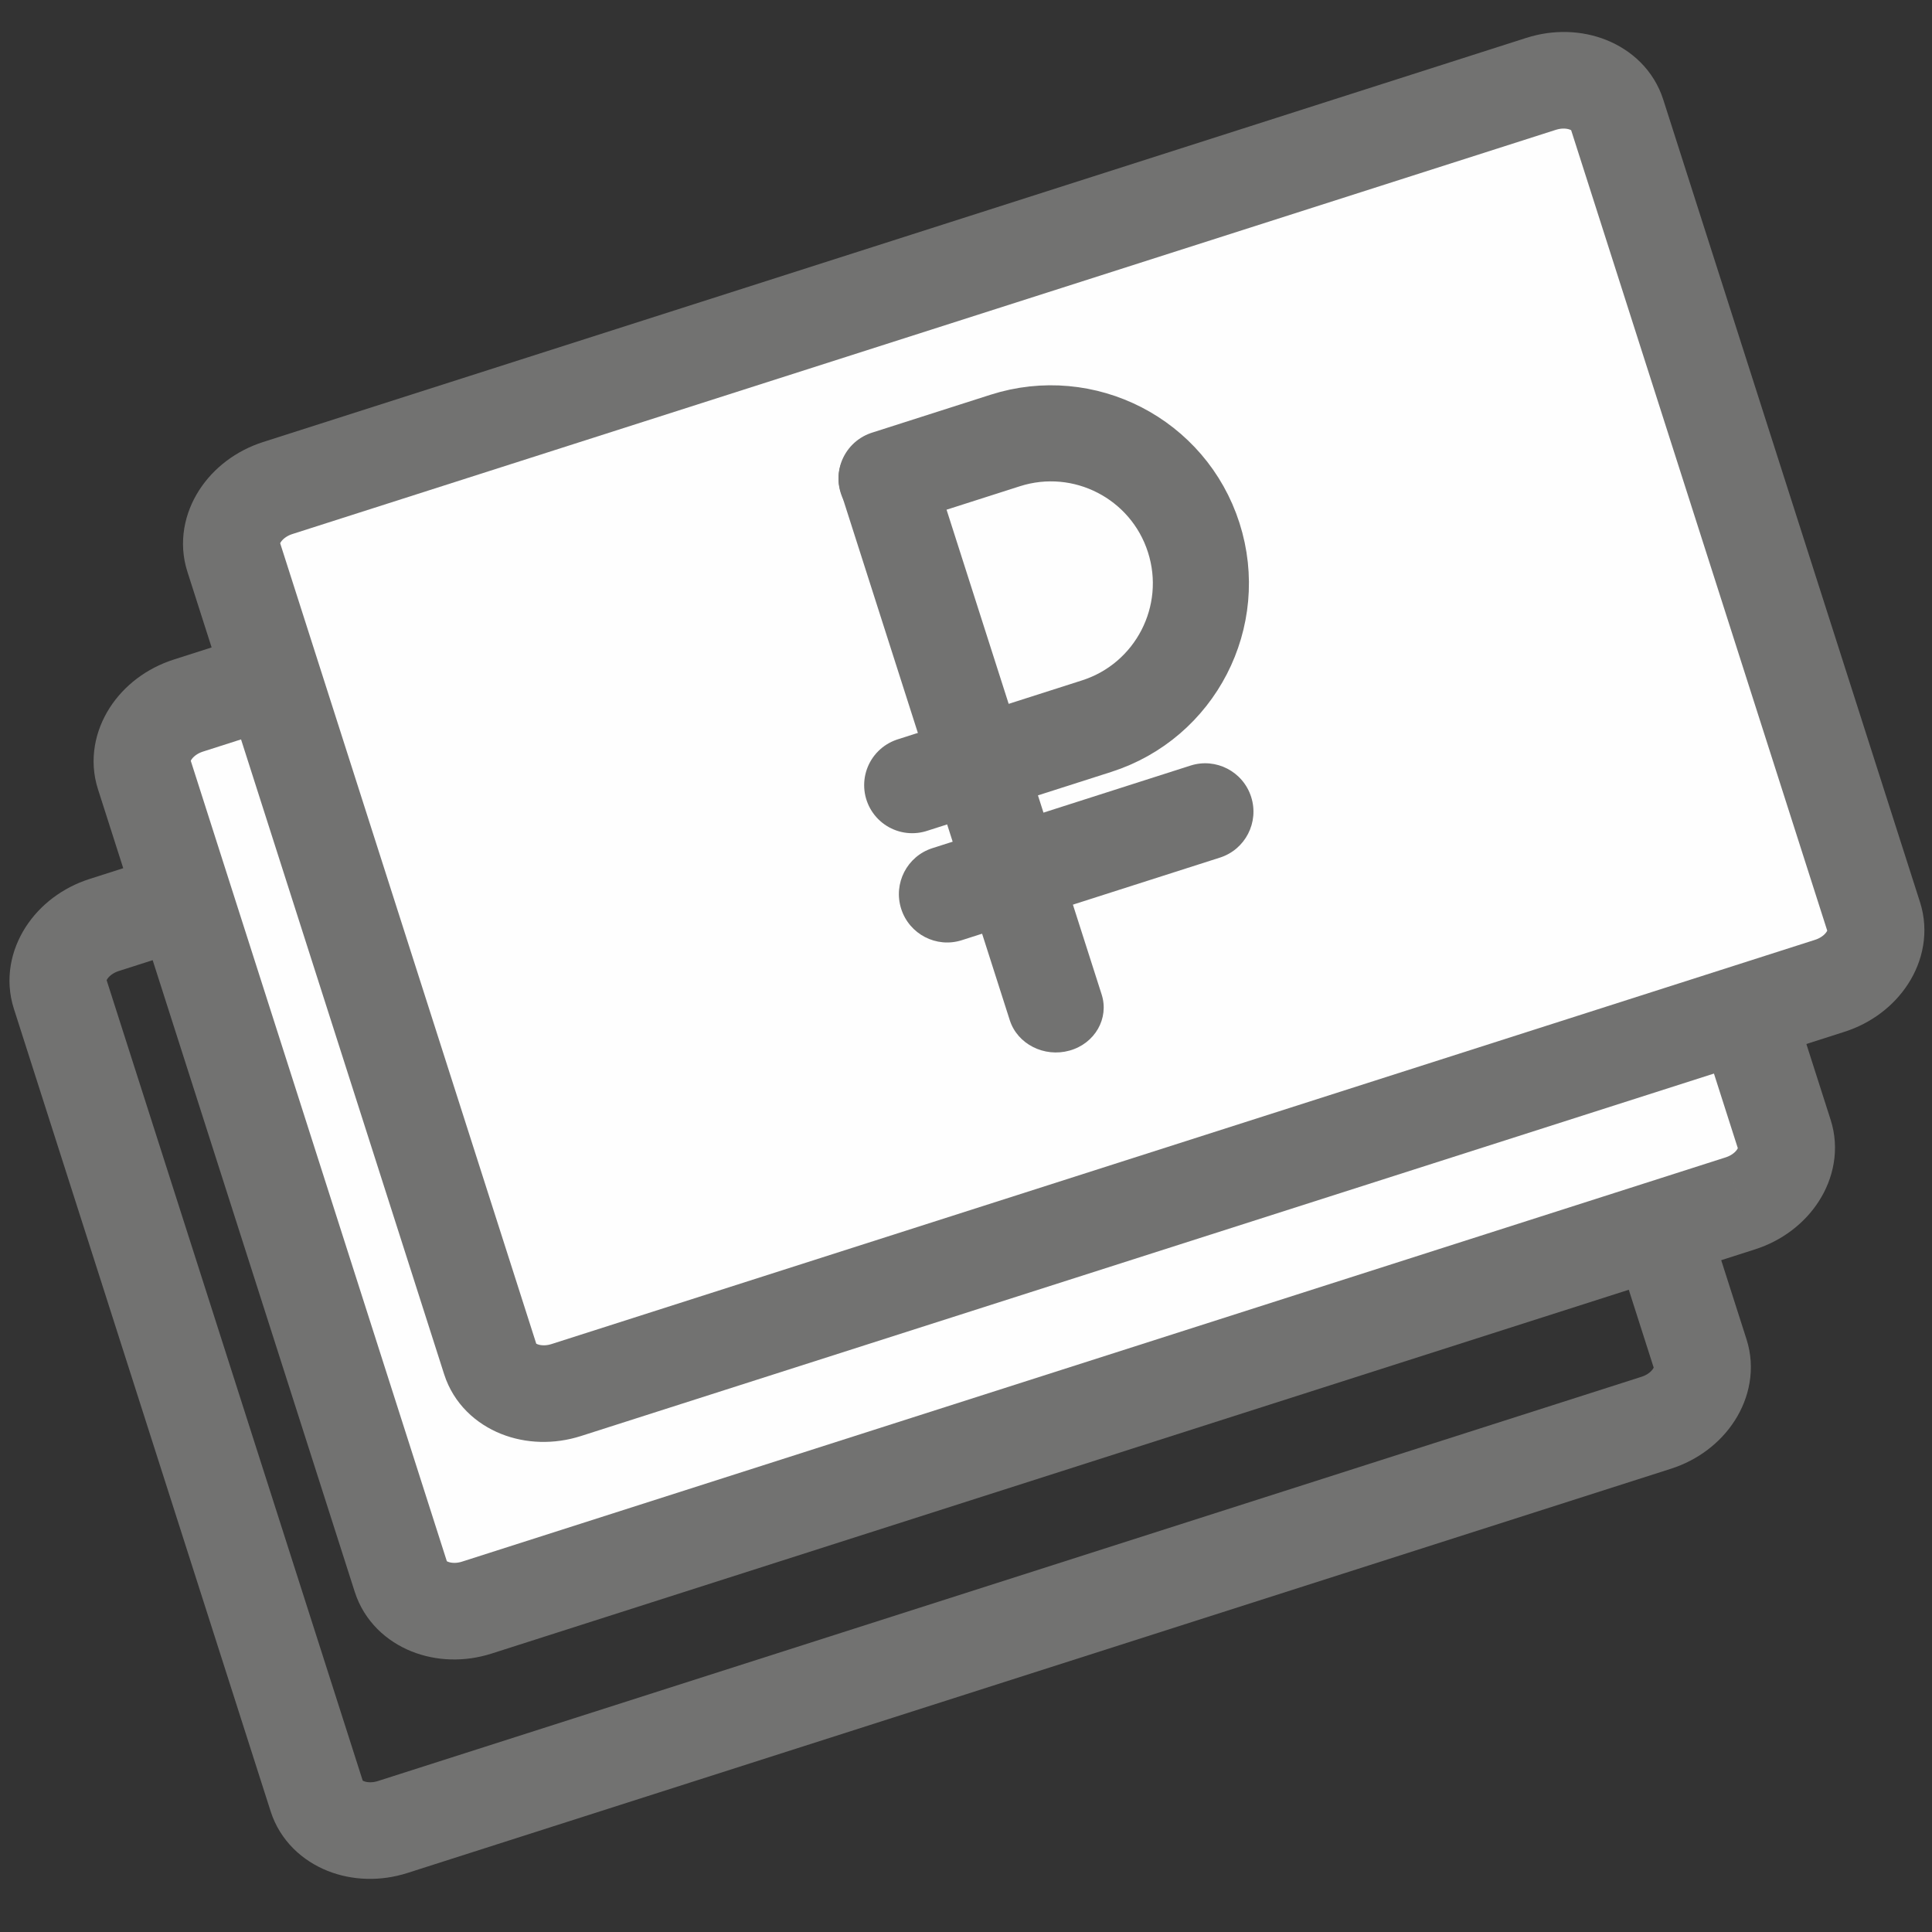 <?xml version="1.0" encoding="UTF-8"?>
<!DOCTYPE svg PUBLIC "-//W3C//DTD SVG 1.1//EN" "http://www.w3.org/Graphics/SVG/1.1/DTD/svg11.dtd">
<!-- Creator: CorelDRAW 2020 (64-Bit) -->
<svg xmlns="http://www.w3.org/2000/svg" xml:space="preserve" width="33.867mm" height="33.867mm" version="1.1" style="shape-rendering:geometricPrecision; text-rendering:geometricPrecision; image-rendering:optimizeQuality; fill-rule:evenodd; clip-rule:evenodd"
viewBox="0 0 3386.66 3386.66"
 xmlns:xlink="http://www.w3.org/1999/xlink"
 xmlns:xodm="http://www.corel.com/coreldraw/odm/2003">
 <rect x="0" y="0" width="3386.66" height="3386.66" fill="#333333" stroke="none"/>
 <defs>
  <style type="text/css">
   <![CDATA[
    .str0 {stroke:#727271;stroke-width:168.43;stroke-linecap:round;stroke-linejoin:round;stroke-miterlimit:22.926}
    .fil2 {fill:none}
    .fil1 {fill:#FEFEFE}
    .fil0 {fill:#727271;fill-rule:nonzero}
   ]]>
  </style>
 </defs>
 <g id="Layer_x0020_1">
  <g>
   <path class="fil0" d="M662.61 3121.98l2214.77 -708.56 51.58 161.22 -2214.77 708.56 0 0 -51.58 -161.22zm-188.13 53.34l162.02 -51.84 0 0 -0.17 -0.49 -0.18 -0.44 -0.26 -0.49 -0.28 -0.5 -0.21 -0.33 -0.15 -0.2 -0.15 -0.17 -0.16 -0.17 -0.04 -0.05 0.16 0.13 0.14 0.12 0.3 0.2 0.43 0.27 0.45 0.24 0.74 0.35 0.8 0.35 0.85 0.31 1.01 0.33 1.15 0.31 1.17 0.27 1.32 0.23 1.46 0.2 1.53 0.14 1.57 0.08 1.62 0.01 1.74 -0.06 1.76 -0.14 1.78 -0.22 1.9 -0.31 1.91 -0.39 1.92 -0.49 2 -0.59 51.58 161.22 -8.86 2.63 -8.94 2.25 -8.95 1.85 -8.92 1.47 -8.98 1.08 -8.96 0.7 -8.9 0.32 -8.92 -0.05 -8.85 -0.44 -8.77 -0.8 -8.68 -1.18 -8.66 -1.55 -8.63 -1.95 -8.45 -2.31 -8.37 -2.69 -8.31 -3.11 -8.1 -3.47 -7.9 -3.83 -7.91 -4.32 -7.61 -4.67 -7.44 -5.08 -7.26 -5.54 -6.9 -5.87 -6.72 -6.37 -6.46 -6.85 -6.03 -7.17 -5.63 -7.52 -5.25 -7.95 -4.88 -8.44 -4.36 -8.73 -3.82 -8.98 -3.29 -9.31 0 0zm-288.27 -1459.33l450.29 1407.49 -162.02 51.84 -450.29 -1407.49 0 -0.01 162.02 -51.83zm-29.44 -175.14l51.58 161.22 0 0 -1.95 0.67 -1.88 0.73 -1.79 0.79 -1.67 0.82 -1.59 0.87 -1.51 0.91 -1.53 1.01 -1.33 0.96 -1.15 0.91 -1.17 1.01 -1.05 0.98 -0.95 0.98 -0.84 0.94 -0.72 0.87 -0.66 0.89 -0.53 0.78 -0.42 0.7 -0.38 0.69 -0.24 0.47 -0.19 0.47 -0.15 0.39 -0.04 0.14 -0.05 0.19 0.01 -0.07 0.03 -0.21 0.01 -0.14 0.01 -0.32 -0.02 -0.49 -0.06 -0.56 -0.06 -0.42 -0.12 -0.52 -0.15 -0.51 -162.02 51.82 -2.73 -9.51 -2.1 -9.56 -1.5 -9.52 -0.94 -9.68 -0.34 -9.63 0.23 -9.46 0.75 -9.26 1.27 -9.29 1.79 -9.11 2.21 -8.79 2.7 -8.74 3.09 -8.41 3.49 -8.23 3.92 -8.09 4.22 -7.73 4.62 -7.58 4.95 -7.32 5.22 -7.01 5.58 -6.85 5.86 -6.54 6.13 -6.28 6.41 -6.02 6.67 -5.75 7.03 -5.55 7.23 -5.2 7.35 -4.85 7.69 -4.63 7.95 -4.33 8.17 -4.02 8.35 -3.67 8.54 -3.35 8.77 -3.01 0 0zm2266.35 -547.33l-2214.77 708.55 -51.58 -161.22 2214.77 -708.55 51.59 161.22 -0.01 0zm188.11 -53.35l-162.02 51.84 0 -0.01 0.18 0.53 0.19 0.46 0.2 0.38 0.29 0.51 0.25 0.39 0.2 0.26 0.13 0.16 0.12 0.12 0 0.01 -0.09 -0.08 -0.16 -0.12 -0.33 -0.22 -0.41 -0.26 -0.48 -0.26 -0.7 -0.33 -0.73 -0.32 -0.92 -0.33 -1.08 -0.36 -1 -0.27 -1.25 -0.28 -1.39 -0.25 -1.4 -0.19 -1.52 -0.14 -1.57 -0.08 -1.62 -0.01 -1.73 0.06 -1.76 0.14 -1.8 0.22 -1.88 0.31 -1.9 0.39 -1.93 0.49 -1.99 0.59 -51.6 -161.22 8.87 -2.63 8.93 -2.25 8.94 -1.85 8.94 -1.47 8.98 -1.08 8.94 -0.7 8.91 -0.32 8.92 0.05 8.85 0.44 8.76 0.8 8.76 1.19 8.59 1.55 8.55 1.92 8.6 2.35 8.3 2.68 8.24 3.07 8.17 3.5 7.94 3.85 7.86 4.3 7.65 4.68 7.41 5.08 7.24 5.52 6.95 5.92 6.68 6.33 6.42 6.8 6.03 7.16 5.68 7.58 5.29 8.01 4.87 8.45 4.3 8.62 3.83 8.98 3.3 9.35 0 -0.01zm288.27 1459.33l-450.29 -1407.49 162.02 -51.84 450.29 1407.49 -162.02 51.84zm29.46 175.14l-51.58 -161.22 0.01 0 1.93 -0.67 1.92 -0.75 1.76 -0.77 1.7 -0.84 1.61 -0.87 1.5 -0.91 1.39 -0.92 1.33 -0.96 1.29 -1.02 1.17 -1 1 -0.94 0.91 -0.94 0.88 -0.99 0.72 -0.86 0.62 -0.84 0.54 -0.81 0.44 -0.72 0.38 -0.69 0.27 -0.55 0.17 -0.39 0.13 -0.36 0.08 -0.27 0.01 -0.03 0 0.03 -0.02 0.1 -0.02 0.31 -0.01 0.32 0.02 0.4 0.04 0.47 0.09 0.51 0.13 0.6 0.13 0.44 162.02 -51.84 2.71 9.44 2.13 9.64 1.51 9.61 0.92 9.59 0.34 9.54 -0.21 9.46 -0.76 9.43 -1.28 9.2 -1.76 9.07 -2.25 8.93 -2.68 8.63 -3.09 8.44 -3.53 8.31 -3.89 8.01 -4.22 7.73 -4.6 7.56 -4.92 7.27 -5.26 7.08 -5.58 6.84 -5.82 6.51 -6.17 6.32 -6.46 6.06 -6.67 5.74 -6.89 5.44 -7.21 5.22 -7.49 4.94 -7.72 4.63 -7.91 4.31 -8.14 4 -8.38 3.69 -8.52 3.33 -8.77 3.01 0.01 0z"/>
  </g>
  <g>
   <path class="fil1" d="M3050.65 2109.44l-2214.77 708.56c-57.86,18.51 -117.63,-5.41 -132.92,-53.2l-450.28 -1407.48c-15.29,-47.77 19.5,-101.94 77.36,-120.45l2214.77 -708.56c57.84,-18.5 117.61,5.42 132.89,53.18l450.29 1407.49c15.29,47.79 -19.5,101.96 -77.34,120.46z"/>
   <path id="1" class="fil0" d="M810.09 2737.39l2214.77 -708.56 51.58 161.22 -2214.77 708.56 0 0 -51.58 -161.22zm-188.14 53.33l162.02 -51.84 0 0 -0.17 -0.49 -0.18 -0.44 -0.26 -0.49 -0.28 -0.5 -0.21 -0.33 -0.15 -0.2 -0.15 -0.17 -0.11 -0.13 -0.09 -0.08 0.1 0.08 0.2 0.16 0.26 0.17 0.48 0.3 0.55 0.29 0.59 0.29 0.78 0.33 0.91 0.34 1.07 0.34 1.1 0.31 1.17 0.26 1.4 0.25 1.38 0.19 1.53 0.14 1.57 0.08 1.62 0.01 1.74 -0.06 1.76 -0.14 1.78 -0.22 1.9 -0.31 1.91 -0.39 1.92 -0.49 2 -0.59 51.58 161.22 -8.86 2.63 -8.94 2.25 -8.95 1.85 -8.92 1.47 -8.98 1.08 -8.96 0.7 -8.9 0.32 -8.92 -0.05 -8.85 -0.44 -8.77 -0.8 -8.76 -1.19 -8.58 -1.55 -8.63 -1.94 -8.5 -2.33 -8.33 -2.68 -8.23 -3.08 -8.14 -3.47 -8.05 -3.91 -7.79 -4.27 -7.58 -4.64 -7.48 -5.11 -7.2 -5.5 -6.96 -5.9 -6.77 -6.42 -6.41 -6.81 -6.03 -7.17 -5.63 -7.52 -5.25 -7.95 -4.88 -8.44 -4.36 -8.73 -3.82 -8.98 -3.29 -9.31 0 0zm-288.26 -1459.32l450.28 1407.48 -162.02 51.84 -450.28 -1407.48 162.02 -51.85 0 0.01zm-29.44 -175.14l51.58 161.22 0 0 -1.95 0.67 -1.88 0.73 -1.79 0.79 -1.67 0.82 -1.62 0.89 -1.53 0.92 -1.45 0.96 -1.32 0.95 -1.19 0.94 -1.17 1.01 -1.09 1.02 -0.92 0.94 -0.79 0.89 -0.8 0.98 -0.63 0.83 -0.48 0.72 -0.46 0.76 -0.38 0.69 -0.27 0.55 -0.17 0.39 -0.14 0.39 -0.07 0.23 -0.01 0.02 0 0.01 0.01 -0.12 0.03 -0.32 0.01 -0.32 -0.02 -0.4 -0.04 -0.47 -0.09 -0.51 -0.13 -0.6 -0.13 -0.45 -162.02 51.86 -2.71 -9.45 -2.13 -9.64 -1.51 -9.61 -0.92 -9.59 -0.34 -9.54 0.21 -9.46 0.77 -9.44 1.27 -9.2 1.76 -9.03 2.25 -8.96 2.69 -8.65 3.08 -8.41 3.53 -8.31 3.89 -8.01 4.22 -7.73 4.58 -7.52 4.98 -7.38 5.27 -7.07 5.5 -6.74 5.89 -6.59 6.18 -6.32 6.37 -5.98 6.67 -5.75 6.99 -5.52 7.22 -5.21 7.43 -4.9 7.69 -4.62 7.92 -4.31 8.17 -4.02 8.35 -3.67 8.54 -3.35 8.77 -3.01 0 0zm2266.35 -547.34l-2214.77 708.56 -51.58 -161.22 2214.77 -708.56 0.01 0 51.57 161.22zm188.11 -53.35l-162.02 51.84 0 0 0.18 0.52 0.19 0.46 0.2 0.38 0.29 0.51 0.25 0.39 0.2 0.26 0.17 0.21 0.08 0.08 0 0 -0.09 -0.07 -0.16 -0.13 -0.26 -0.17 -0.48 -0.3 -0.48 -0.26 -0.7 -0.33 -0.8 -0.35 -0.85 -0.31 -1.01 -0.33 -1.15 -0.31 -1.25 -0.28 -1.23 -0.23 -1.48 -0.19 -1.52 -0.15 -1.57 -0.07 -1.62 -0.02 -1.73 0.07 -1.84 0.14 -1.72 0.21 -1.88 0.31 -1.9 0.39 -1.93 0.49 -2.01 0.59 -51.56 -161.22 8.85 -2.63 8.93 -2.25 8.94 -1.85 8.94 -1.47 9.06 -1.09 8.86 -0.68 8.91 -0.33 8.92 0.06 8.85 0.43 8.76 0.81 8.68 1.17 8.75 1.57 8.55 1.94 8.45 2.31 8.37 2.69 8.31 3.11 8.1 3.47 7.94 3.85 7.86 4.3 7.58 4.64 7.48 5.11 7.24 5.53 6.95 5.91 6.68 6.34 6.38 6.74 6.07 7.21 5.68 7.58 5.29 8.01 4.87 8.45 4.3 8.62 3.83 8.98 3.3 9.34 0 0zm288.27 1459.33l-450.29 -1407.49 162.02 -51.84 450.29 1407.49 -162.02 51.84zm29.46 175.15l-51.58 -161.22 0.01 0 1.93 -0.67 1.92 -0.75 1.76 -0.77 1.7 -0.84 1.61 -0.87 1.5 -0.91 1.39 -0.92 1.33 -0.96 1.29 -1.02 1.17 -1 1 -0.94 0.91 -0.94 0.88 -0.99 0.72 -0.86 0.59 -0.8 0.57 -0.86 0.47 -0.75 0.33 -0.62 0.29 -0.59 0.18 -0.41 0.12 -0.33 0.08 -0.24 0.01 -0.05 0 -0.01 -0.01 0.12 -0.03 0.32 -0.01 0.32 0.02 0.4 0.04 0.46 0.09 0.52 0.13 0.57 0.13 0.46 162.02 -51.84 2.71 9.46 2.13 9.63 1.51 9.6 0.92 9.6 0.34 9.54 -0.21 9.46 -0.77 9.44 -1.27 9.2 -1.76 9.03 -2.25 8.93 -2.68 8.66 -3.1 8.47 -3.52 8.27 -3.87 7.99 -4.27 7.8 -4.57 7.51 -4.89 7.24 -5.29 7.12 -5.58 6.84 -5.82 6.51 -6.17 6.32 -6.46 6.06 -6.67 5.74 -6.89 5.44 -7.21 5.22 -7.49 4.94 -7.72 4.63 -7.91 4.31 -8.14 4 -8.38 3.69 -8.52 3.33 -8.77 3.01 0.01 0z"/>
  </g>
  <g>
   <path class="fil1" d="M3207.38 1728.08l-2214.77 708.56c-57.86,18.51 -117.63,-5.41 -132.92,-53.19l-450.29 -1407.49c-15.28,-47.77 19.51,-101.94 77.37,-120.45l2214.77 -708.56c57.84,-18.5 117.6,5.42 132.89,53.18l450.29 1407.49c15.28,47.79 -19.5,101.96 -77.34,120.46z"/>
   <path id="1" class="fil0" d="M966.82 2356.03l2214.77 -708.56 51.58 161.22 -2214.77 708.56 0 0 -51.58 -161.22zm-188.14 53.34l162.02 -51.84 0 0 -0.18 -0.52 -0.19 -0.46 -0.24 -0.45 -0.25 -0.46 -0.21 -0.32 -0.18 -0.24 -0.19 -0.22 -0.12 -0.13 0.01 0 0.05 0.05 0.2 0.15 0.26 0.18 0.48 0.29 0.55 0.3 0.52 0.25 0.85 0.36 0.98 0.37 1 0.32 1.02 0.28 1.25 0.28 1.4 0.25 1.38 0.19 1.53 0.14 1.57 0.08 1.62 0.01 1.74 -0.06 1.76 -0.14 1.78 -0.22 1.9 -0.31 1.91 -0.39 1.92 -0.49 2 -0.59 51.58 161.22 -8.86 2.63 -8.94 2.25 -8.95 1.85 -8.92 1.47 -8.98 1.08 -8.96 0.7 -8.9 0.32 -8.92 -0.05 -8.85 -0.44 -8.77 -0.8 -8.76 -1.19 -8.58 -1.55 -8.55 -1.92 -8.58 -2.34 -8.4 -2.72 -8.16 -3.05 -8.07 -3.44 -8.12 -3.93 -7.79 -4.28 -7.58 -4.63 -7.48 -5.12 -7.2 -5.49 -7.01 -5.95 -6.67 -6.34 -6.42 -6.79 -6.07 -7.22 -5.66 -7.56 -5.25 -7.96 -4.85 -8.4 -4.34 -8.69 -3.83 -8.98 -3.3 -9.34 0 0zm-288.27 -1459.33l450.29 1407.49 -162.02 51.84 -450.29 -1407.49 0 -0.01 162.02 -51.83zm-29.43 -175.14l51.58 161.22 0 0 -1.95 0.67 -1.88 0.73 -1.79 0.79 -1.67 0.82 -1.62 0.89 -1.53 0.92 -1.45 0.96 -1.32 0.95 -1.19 0.94 -1.17 1.01 -1.09 1.02 -0.92 0.94 -0.79 0.89 -0.8 0.98 -0.63 0.83 -0.48 0.72 -0.46 0.76 -0.38 0.69 -0.27 0.55 -0.17 0.39 -0.14 0.39 -0.07 0.23 -0.01 0.02 0 0.01 0.01 -0.12 0.02 -0.23 0.01 -0.32 -0.02 -0.49 -0.06 -0.56 -0.06 -0.42 -0.12 -0.52 -0.15 -0.51 -162.02 51.82 -2.73 -9.51 -2.1 -9.56 -1.5 -9.52 -0.94 -9.68 -0.34 -9.63 0.23 -9.46 0.76 -9.35 1.27 -9.2 1.76 -9.03 2.25 -8.96 2.69 -8.65 3.08 -8.41 3.53 -8.31 3.89 -8.01 4.22 -7.73 4.58 -7.52 4.98 -7.38 5.27 -7.07 5.5 -6.74 5.89 -6.59 6.18 -6.32 6.37 -5.98 6.67 -5.75 6.99 -5.52 7.22 -5.21 7.43 -4.9 7.69 -4.62 7.92 -4.31 8.17 -4.02 8.35 -3.67 8.54 -3.35 8.77 -3.01 0 0zm2266.35 -547.34l-2214.77 708.56 -51.58 -161.22 2214.77 -708.56 0.01 0 51.57 161.22zm188.11 -53.35l-162.02 51.84 0 0.01 0.18 0.51 0.19 0.46 0.24 0.45 0.28 0.5 0.21 0.33 0.15 0.2 0.19 0.22 0.12 0.13 0.04 0.04 -0.1 -0.08 -0.2 -0.16 -0.3 -0.2 -0.43 -0.27 -0.45 -0.24 -0.74 -0.35 -0.83 -0.36 -0.81 -0.3 -0.99 -0.32 -1.18 -0.32 -1.25 -0.28 -1.24 -0.23 -1.47 -0.19 -1.51 -0.15 -1.57 -0.07 -1.62 -0.02 -1.73 0.07 -1.84 0.14 -1.72 0.21 -1.88 0.31 -1.9 0.39 -1.93 0.49 -2.01 0.59 -51.56 -161.22 8.85 -2.63 8.93 -2.25 8.94 -1.85 8.94 -1.47 9.06 -1.09 8.86 -0.68 8.91 -0.33 8.92 0.06 8.85 0.43 8.77 0.81 8.67 1.17 8.74 1.57 8.55 1.94 8.42 2.3 8.41 2.7 8.33 3.12 8.07 3.46 7.9 3.83 7.91 4.32 7.61 4.67 7.44 5.08 7.2 5.5 6.96 5.9 6.72 6.38 6.42 6.79 6.07 7.22 5.63 7.52 5.25 7.95 4.88 8.44 4.34 8.69 3.83 8.98 3.3 9.33 0 0.01zm288.27 1459.33l-450.29 -1407.49 162.02 -51.84 450.29 1407.49 0.01 0.02 -162.03 51.82zm29.46 175.15l-51.58 -161.22 0.01 0 1.93 -0.67 1.92 -0.75 1.76 -0.77 1.7 -0.84 1.57 -0.85 1.49 -0.9 1.43 -0.95 1.37 -0.99 1.3 -1.02 1.13 -0.97 1 -0.94 0.87 -0.9 0.87 -0.98 0.8 -0.97 0.6 -0.8 0.53 -0.8 0.47 -0.75 0.33 -0.62 0.26 -0.51 0.2 -0.49 0.13 -0.33 0.04 -0.16 0.06 -0.21 -0.01 0.07 -0.03 0.21 -0.01 0.14 -0.01 0.32 0.02 0.49 0.06 0.55 0.06 0.43 0.11 0.48 0.15 0.53 162.04 -51.8 2.73 9.53 2.09 9.54 1.5 9.51 0.94 9.69 0.34 9.63 -0.23 9.46 -0.75 9.26 -1.27 9.29 -1.79 9.11 -2.2 8.77 -2.7 8.74 -3.11 8.47 -3.48 8.19 -3.9 8.07 -4.27 7.8 -4.57 7.51 -4.93 7.3 -5.3 7.12 -5.5 6.73 -5.81 6.52 -6.21 6.36 -6.46 6.06 -6.71 5.77 -6.9 5.44 -7.17 5.19 -7.45 4.91 -7.71 4.64 -7.95 4.33 -8.14 4 -8.38 3.69 -8.52 3.33 -8.77 3.01 0.01 0z"/>
  </g>
  <g>
   <path class="fil0" d="M1931.13 1743.31c13.38,41.85 -11.82,85.87 -56.29,98.3 -44.47,12.43 -91.39,-11.41 -104.77,-53.26l161.06 -45.04zm-296.6 -927.11l296.6 927.11 -161.06 45.04 -296.6 -927.11 161.06 -45.04zm-161.06 45.04c-13.38,-41.85 11.82,-85.87 56.29,-98.3 44.47,-12.43 91.39,11.41 104.77,53.26l-161.06 45.04z"/>
  </g>
  <path class="fil2 str0" d="M1554 838.72l208.04 -66.56c138.27,-44.23 286.24,32 330.48,170.27 44.24,138.27 -32.01,286.25 -170.28,330.49l-323.22 103.4"/>
  <g>
   <path class="fil0" d="M2086.95 1341.99c44.42,-14.21 91.99,10.38 106.23,54.92 14.24,44.54 -10.21,92.17 -54.63,106.38l-51.6 -161.3zm-452.59 144.8l452.59 -144.8 51.6 161.3 -452.59 144.8 -51.6 -161.3zm51.6 161.3c-44.42,14.21 -91.99,-10.38 -106.23,-54.92 -14.24,-44.54 10.21,-92.17 54.63,-106.38l51.6 161.3z"/>
  </g>
 </g>
</svg>
